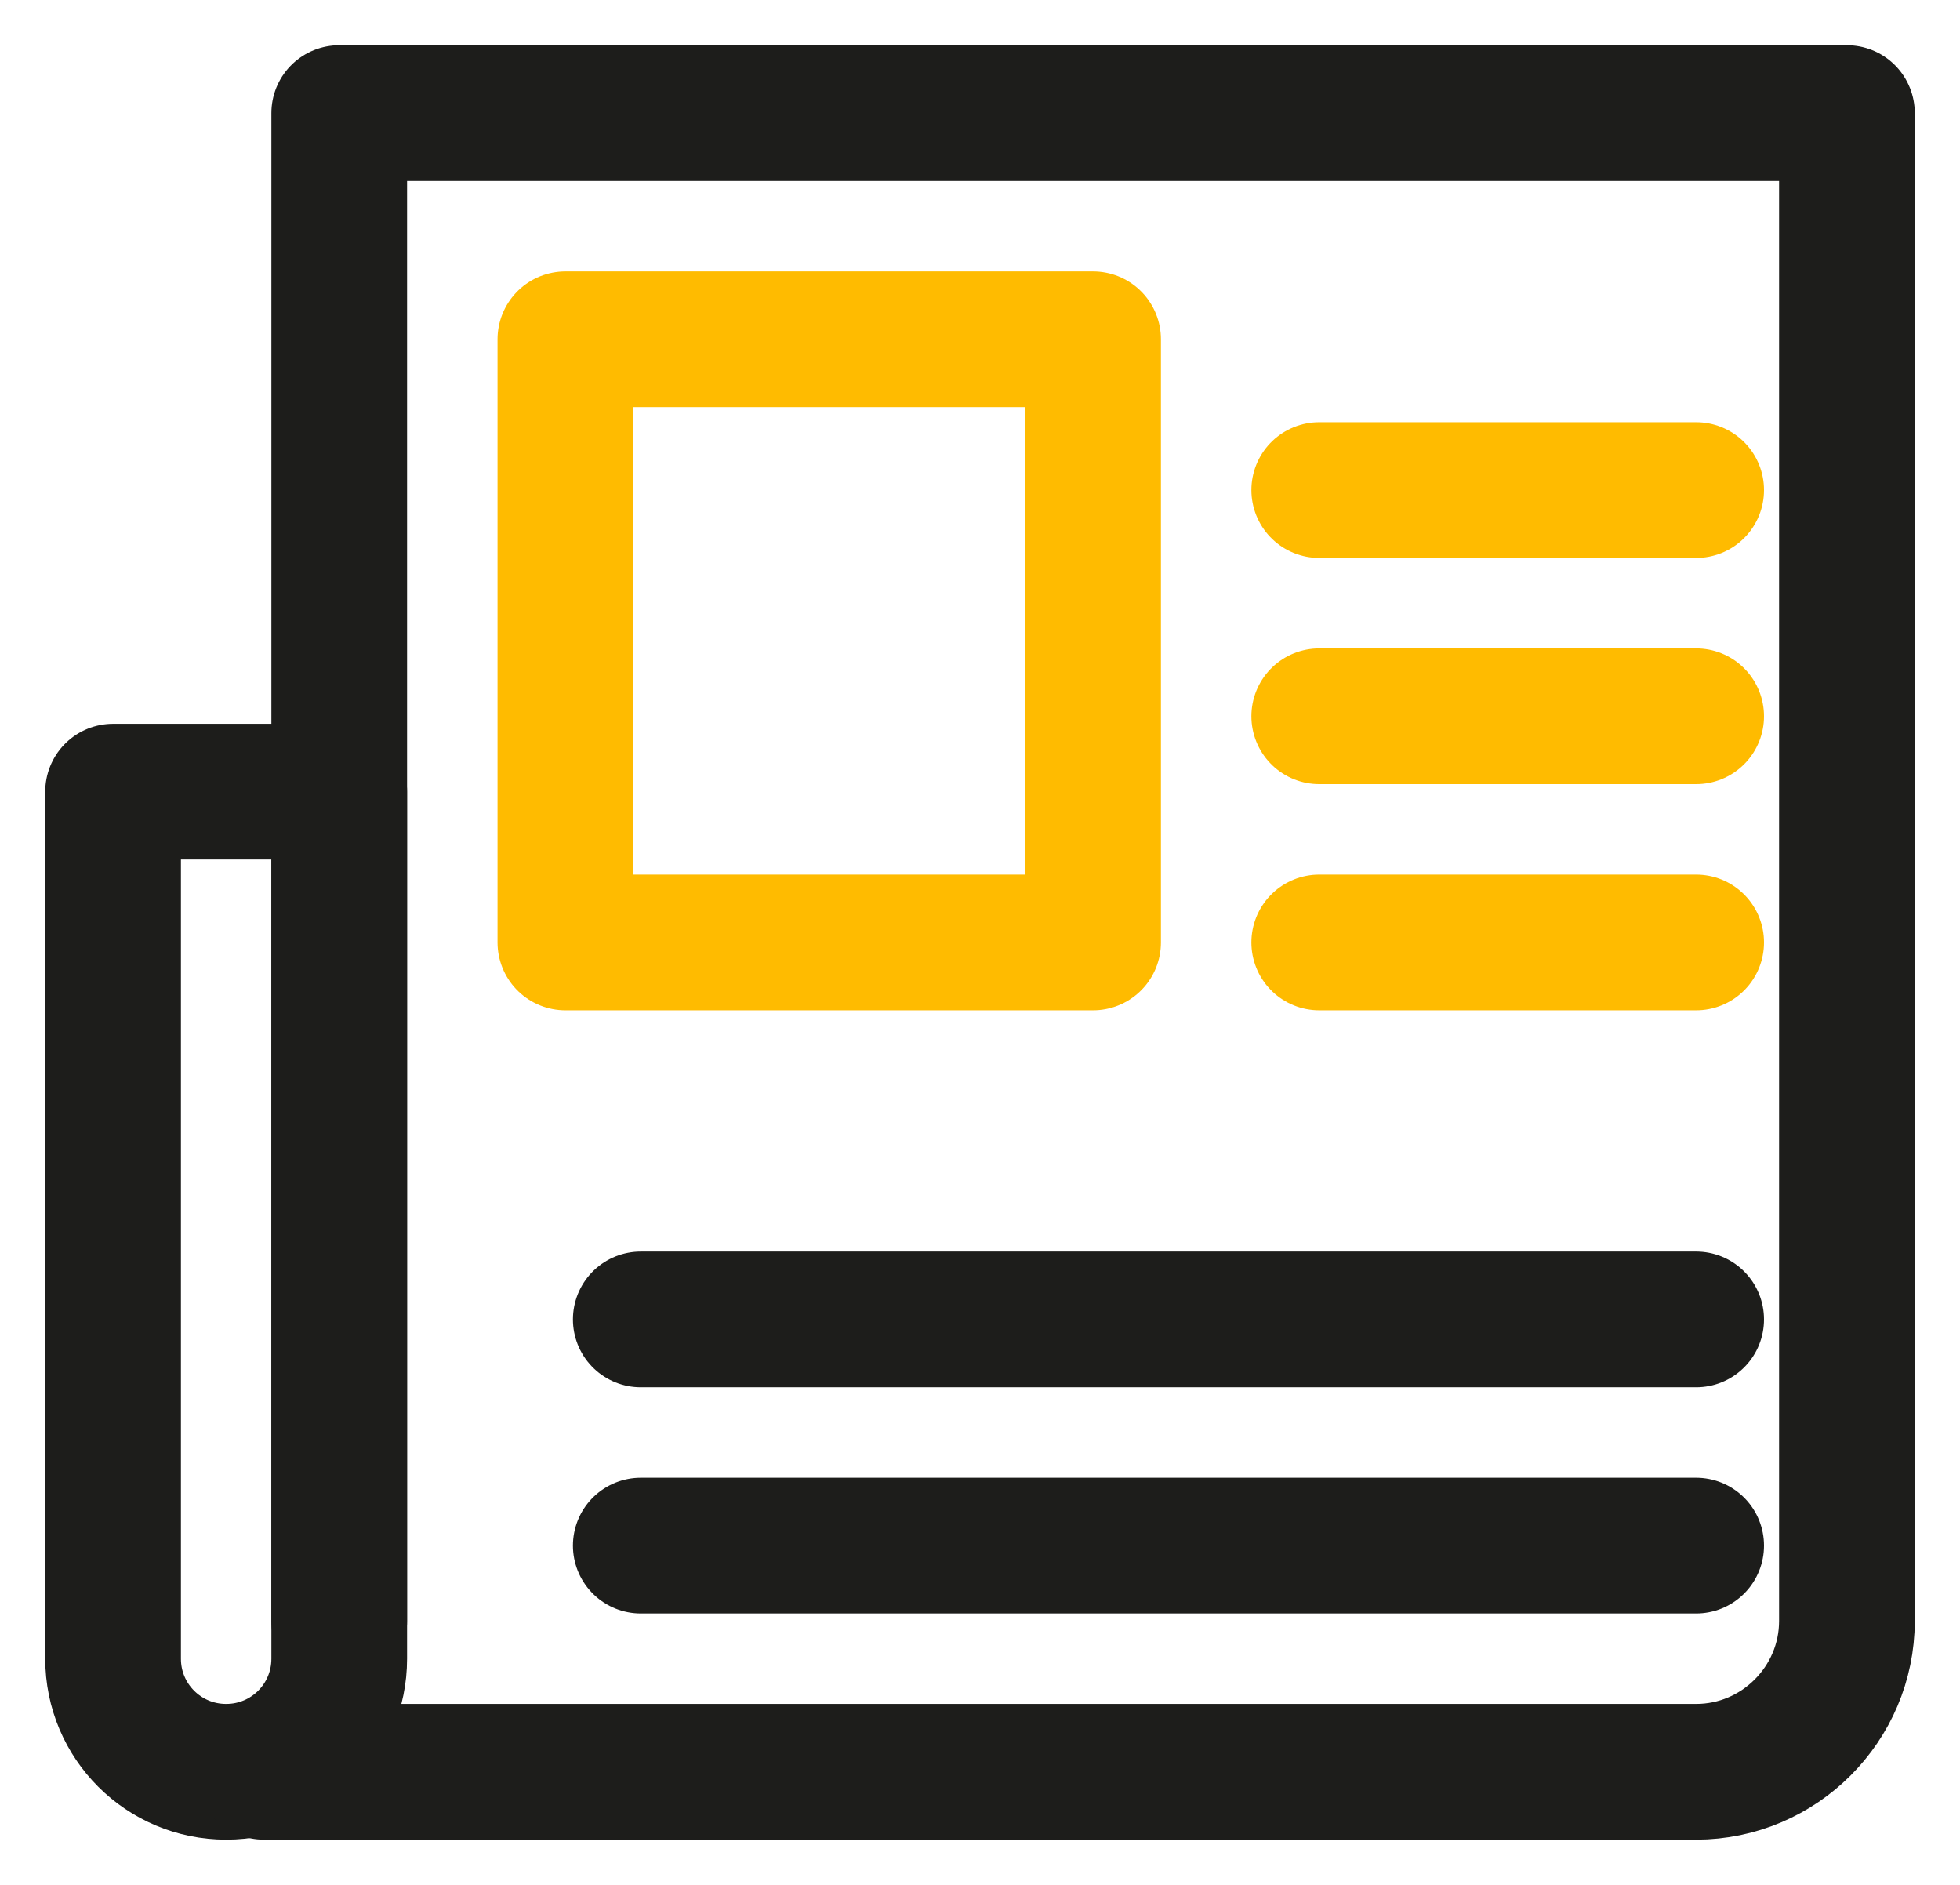 <svg width="26" height="25" viewBox="0 0 26 25" fill="none" xmlns="http://www.w3.org/2000/svg">
<path d="M3 23.5C2.17 23.5 1.5 22.83 1.5 22V10.5H4.5V22C4.5 22.83 3.83 23.5 3 23.5Z" stroke="#1D1D1B" stroke-width="1.8" stroke-linecap="round" stroke-linejoin="round"/>
<path d="M4.5 21.5V1.5H24.5V21.5C24.5 22.6 23.6 23.5 22.5 23.5H3.5" stroke="#1D1D1B" stroke-width="1.8" stroke-linecap="round" stroke-linejoin="round"/>
<path d="M14.5 4.5H7.5V12.5H14.5V4.5Z" stroke="#FFBB00" stroke-width="1.8" stroke-linecap="round" stroke-linejoin="round"/>
<path d="M17.5 6.5H22.5" stroke="#FFBB00" stroke-width="1.8" stroke-linecap="round" stroke-linejoin="round"/>
<path d="M17.5 9.5H22.5" stroke="#FFBB00" stroke-width="1.8" stroke-linecap="round" stroke-linejoin="round"/>
<path d="M17.5 12.5H22.5" stroke="#FFBB00" stroke-width="1.8" stroke-linecap="round" stroke-linejoin="round"/>
<path d="M8.5 17.5H22.5" stroke="#1D1D1B" stroke-width="1.8" stroke-linecap="round" stroke-linejoin="round"/>
<path d="M8.5 20.5H22.5" stroke="#1D1D1B" stroke-width="1.8" stroke-linecap="round" stroke-linejoin="round"/>
</svg>
